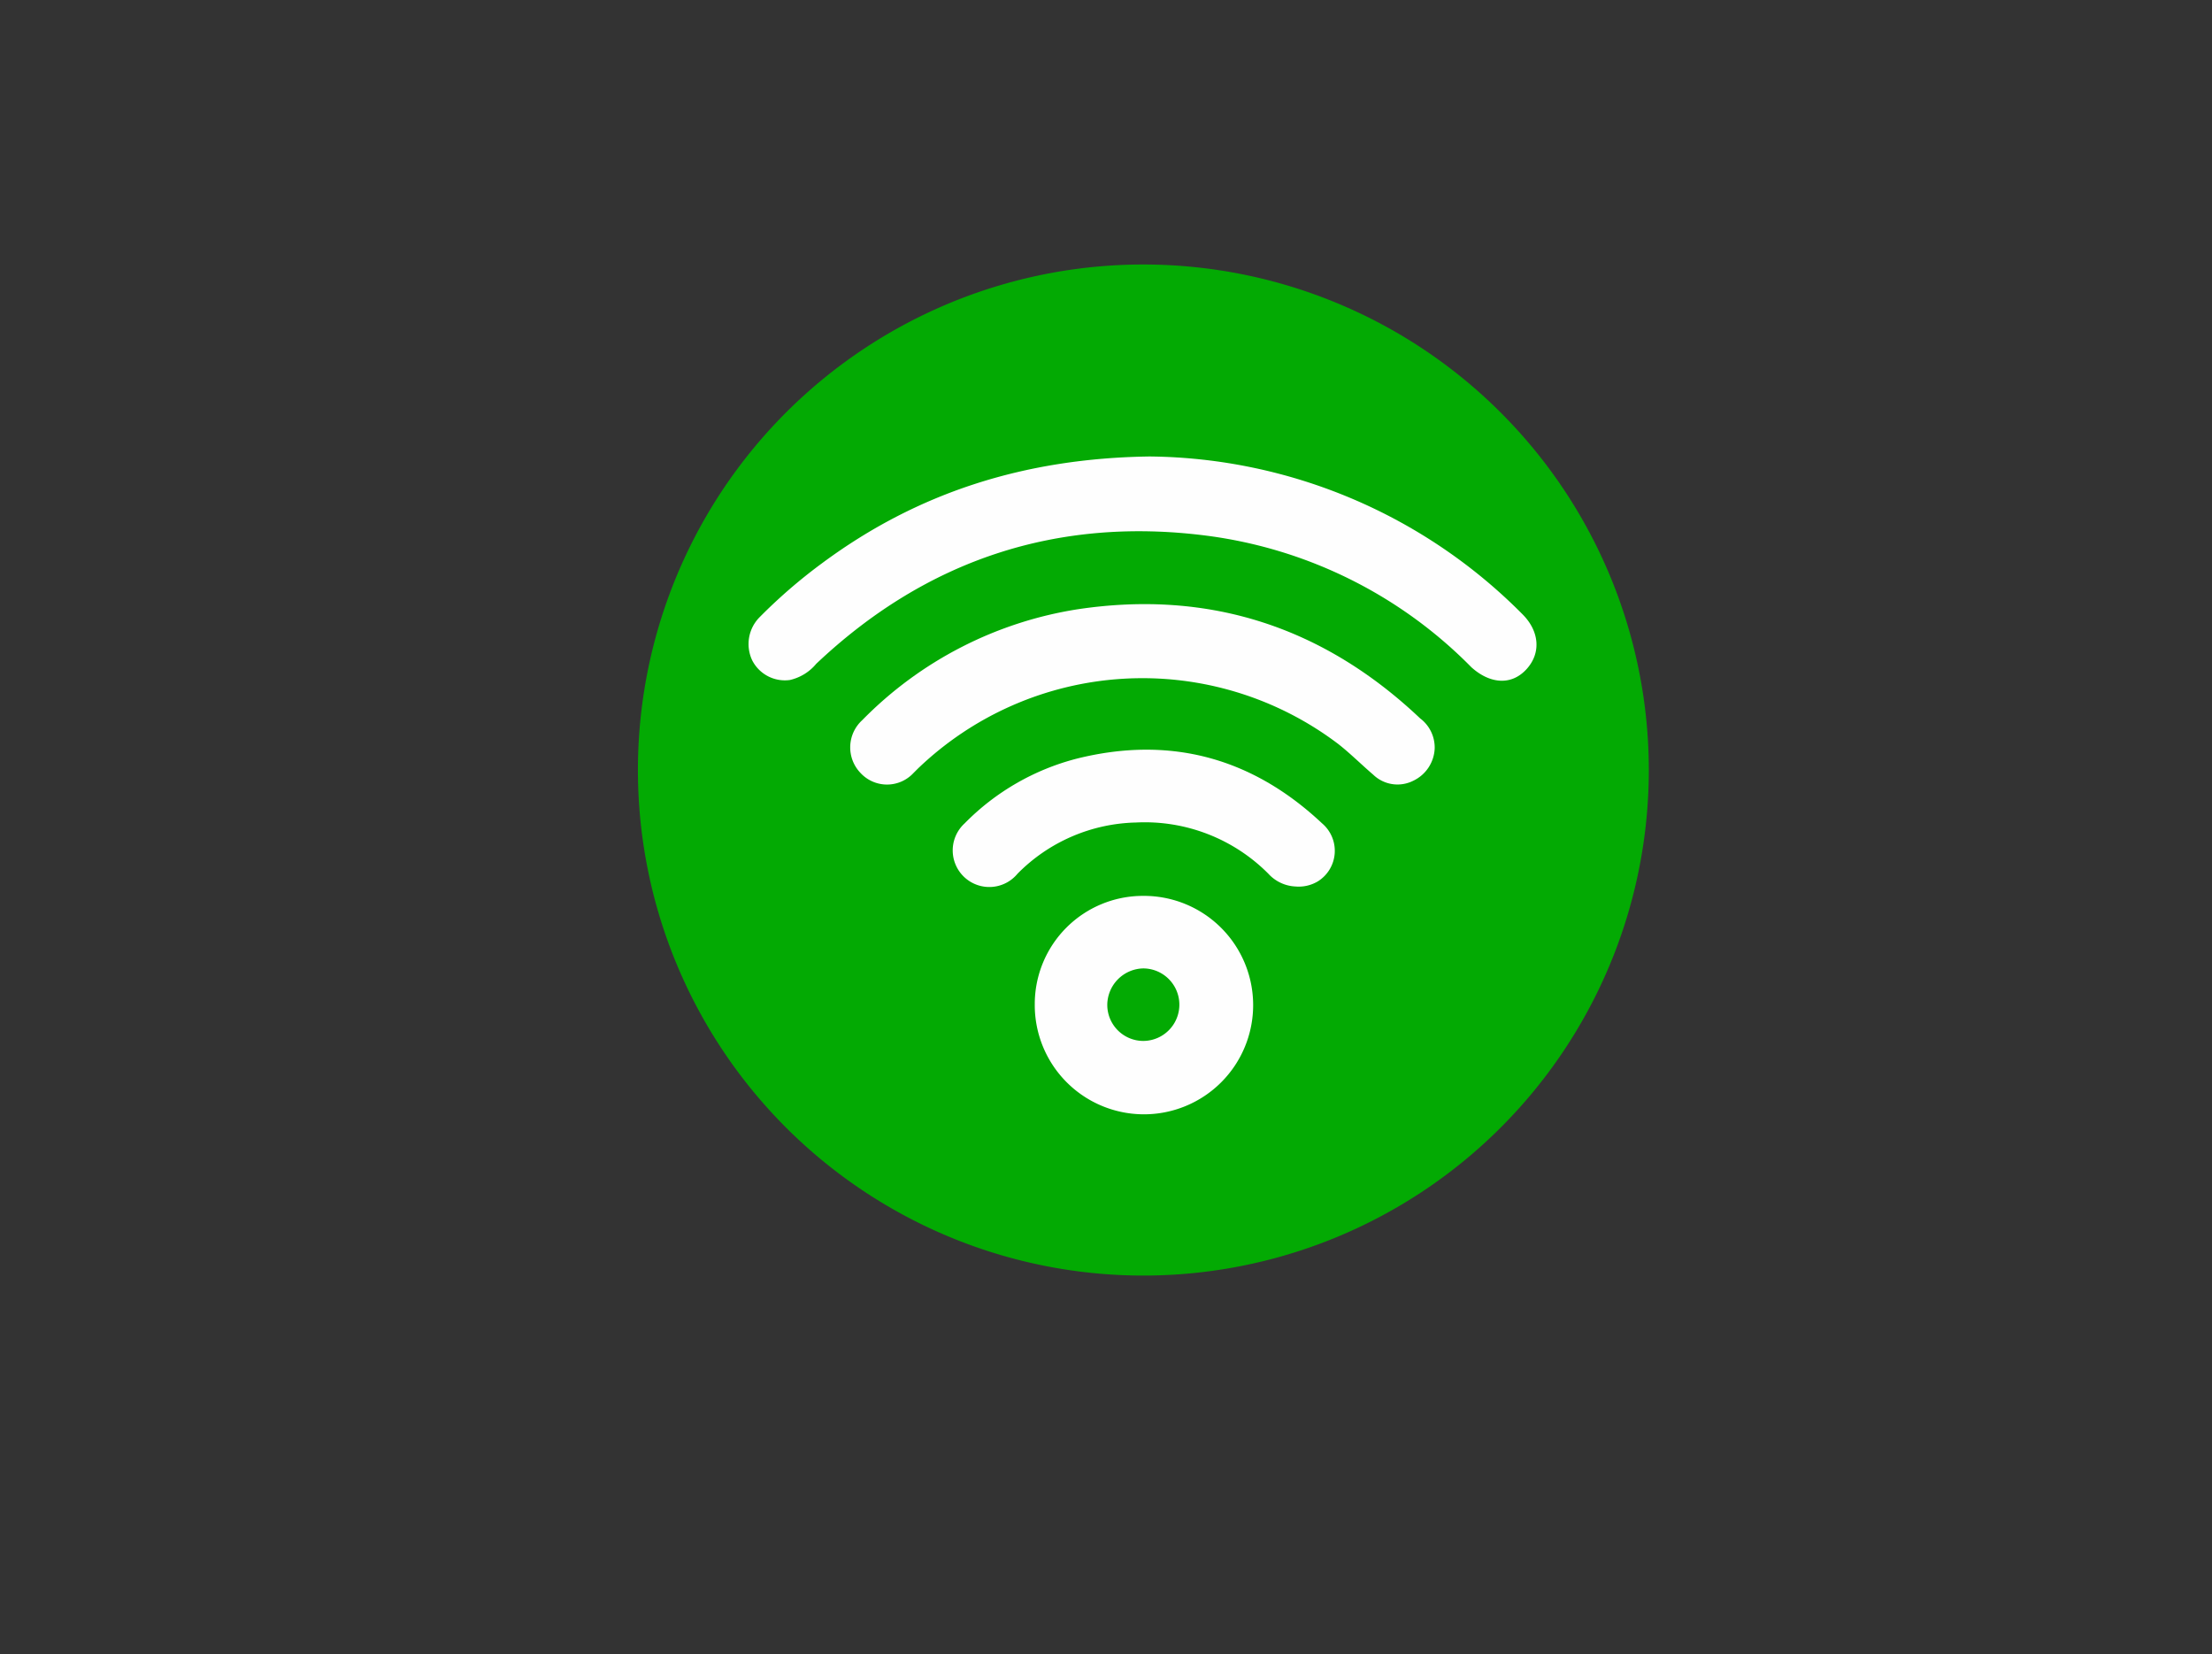 <svg id="Capa_1" data-name="Capa 1" xmlns="http://www.w3.org/2000/svg" viewBox="0 0 259.3 193.9"><rect x="0" y="0" width="259.3" height="193.9" fill="#333333" stroke="none"/><defs><style>.cls-1{fill:#03aa03;}.cls-2{fill:#fefefe;}</style></defs><path class="cls-1" d="M193.28,90.2A59.25,59.25,0,1,1,134.08,31,59.26,59.26,0,0,1,193.28,90.2Z"/><path class="cls-2" d="M134.78,53.5A62.37,62.37,0,0,1,178.48,72c2,2,2.2,4.6.4,6.5s-4.3,1.6-6.4-.3a53.1,53.1,0,0,0-30.9-15.4c-17.6-2.3-33,2.8-45.9,15a5.62,5.62,0,0,1-3.1,1.9,4.3,4.3,0,0,1-4.4-2.3,4.47,4.47,0,0,1,.9-5.1,62.23,62.23,0,0,1,7.3-6.3C107.58,57.7,120.18,53.7,134.78,53.5Z"/><path class="cls-2" d="M168.18,87.7a4.39,4.39,0,0,1-2.5,3.8,4.1,4.1,0,0,1-4.7-.7c-1.4-1.2-2.7-2.5-4.1-3.6a38,38,0,0,0-49.3,2.9l-.5.5a4.23,4.23,0,0,1-6.2,0,4.32,4.32,0,0,1,.2-6.2,45.17,45.17,0,0,1,25.3-13c15.4-2.3,28.8,2.1,40.1,12.8A4.27,4.27,0,0,1,168.18,87.7Z"/><path class="cls-2" d="M134,105a12.8,12.8,0,1,1-12.7,12.7A12.68,12.68,0,0,1,134,105Z"/><path class="cls-2" d="M151.88,103.9a4.59,4.59,0,0,1-3.2-1.5,20.41,20.41,0,0,0-15.5-6,20.13,20.13,0,0,0-13.9,6,4.29,4.29,0,1,1-6.2-5.9,28.35,28.35,0,0,1,13.2-7.6c10.9-2.7,20.5-.1,28.7,7.6a4.22,4.22,0,0,1-.5,6.8A4.37,4.37,0,0,1,151.88,103.9Z"/><path class="cls-1" d="M134,122a4.23,4.23,0,0,1-4.2-4.2,4.31,4.31,0,0,1,4.2-4.3,4.25,4.25,0,0,1,0,8.5Z"/></svg>